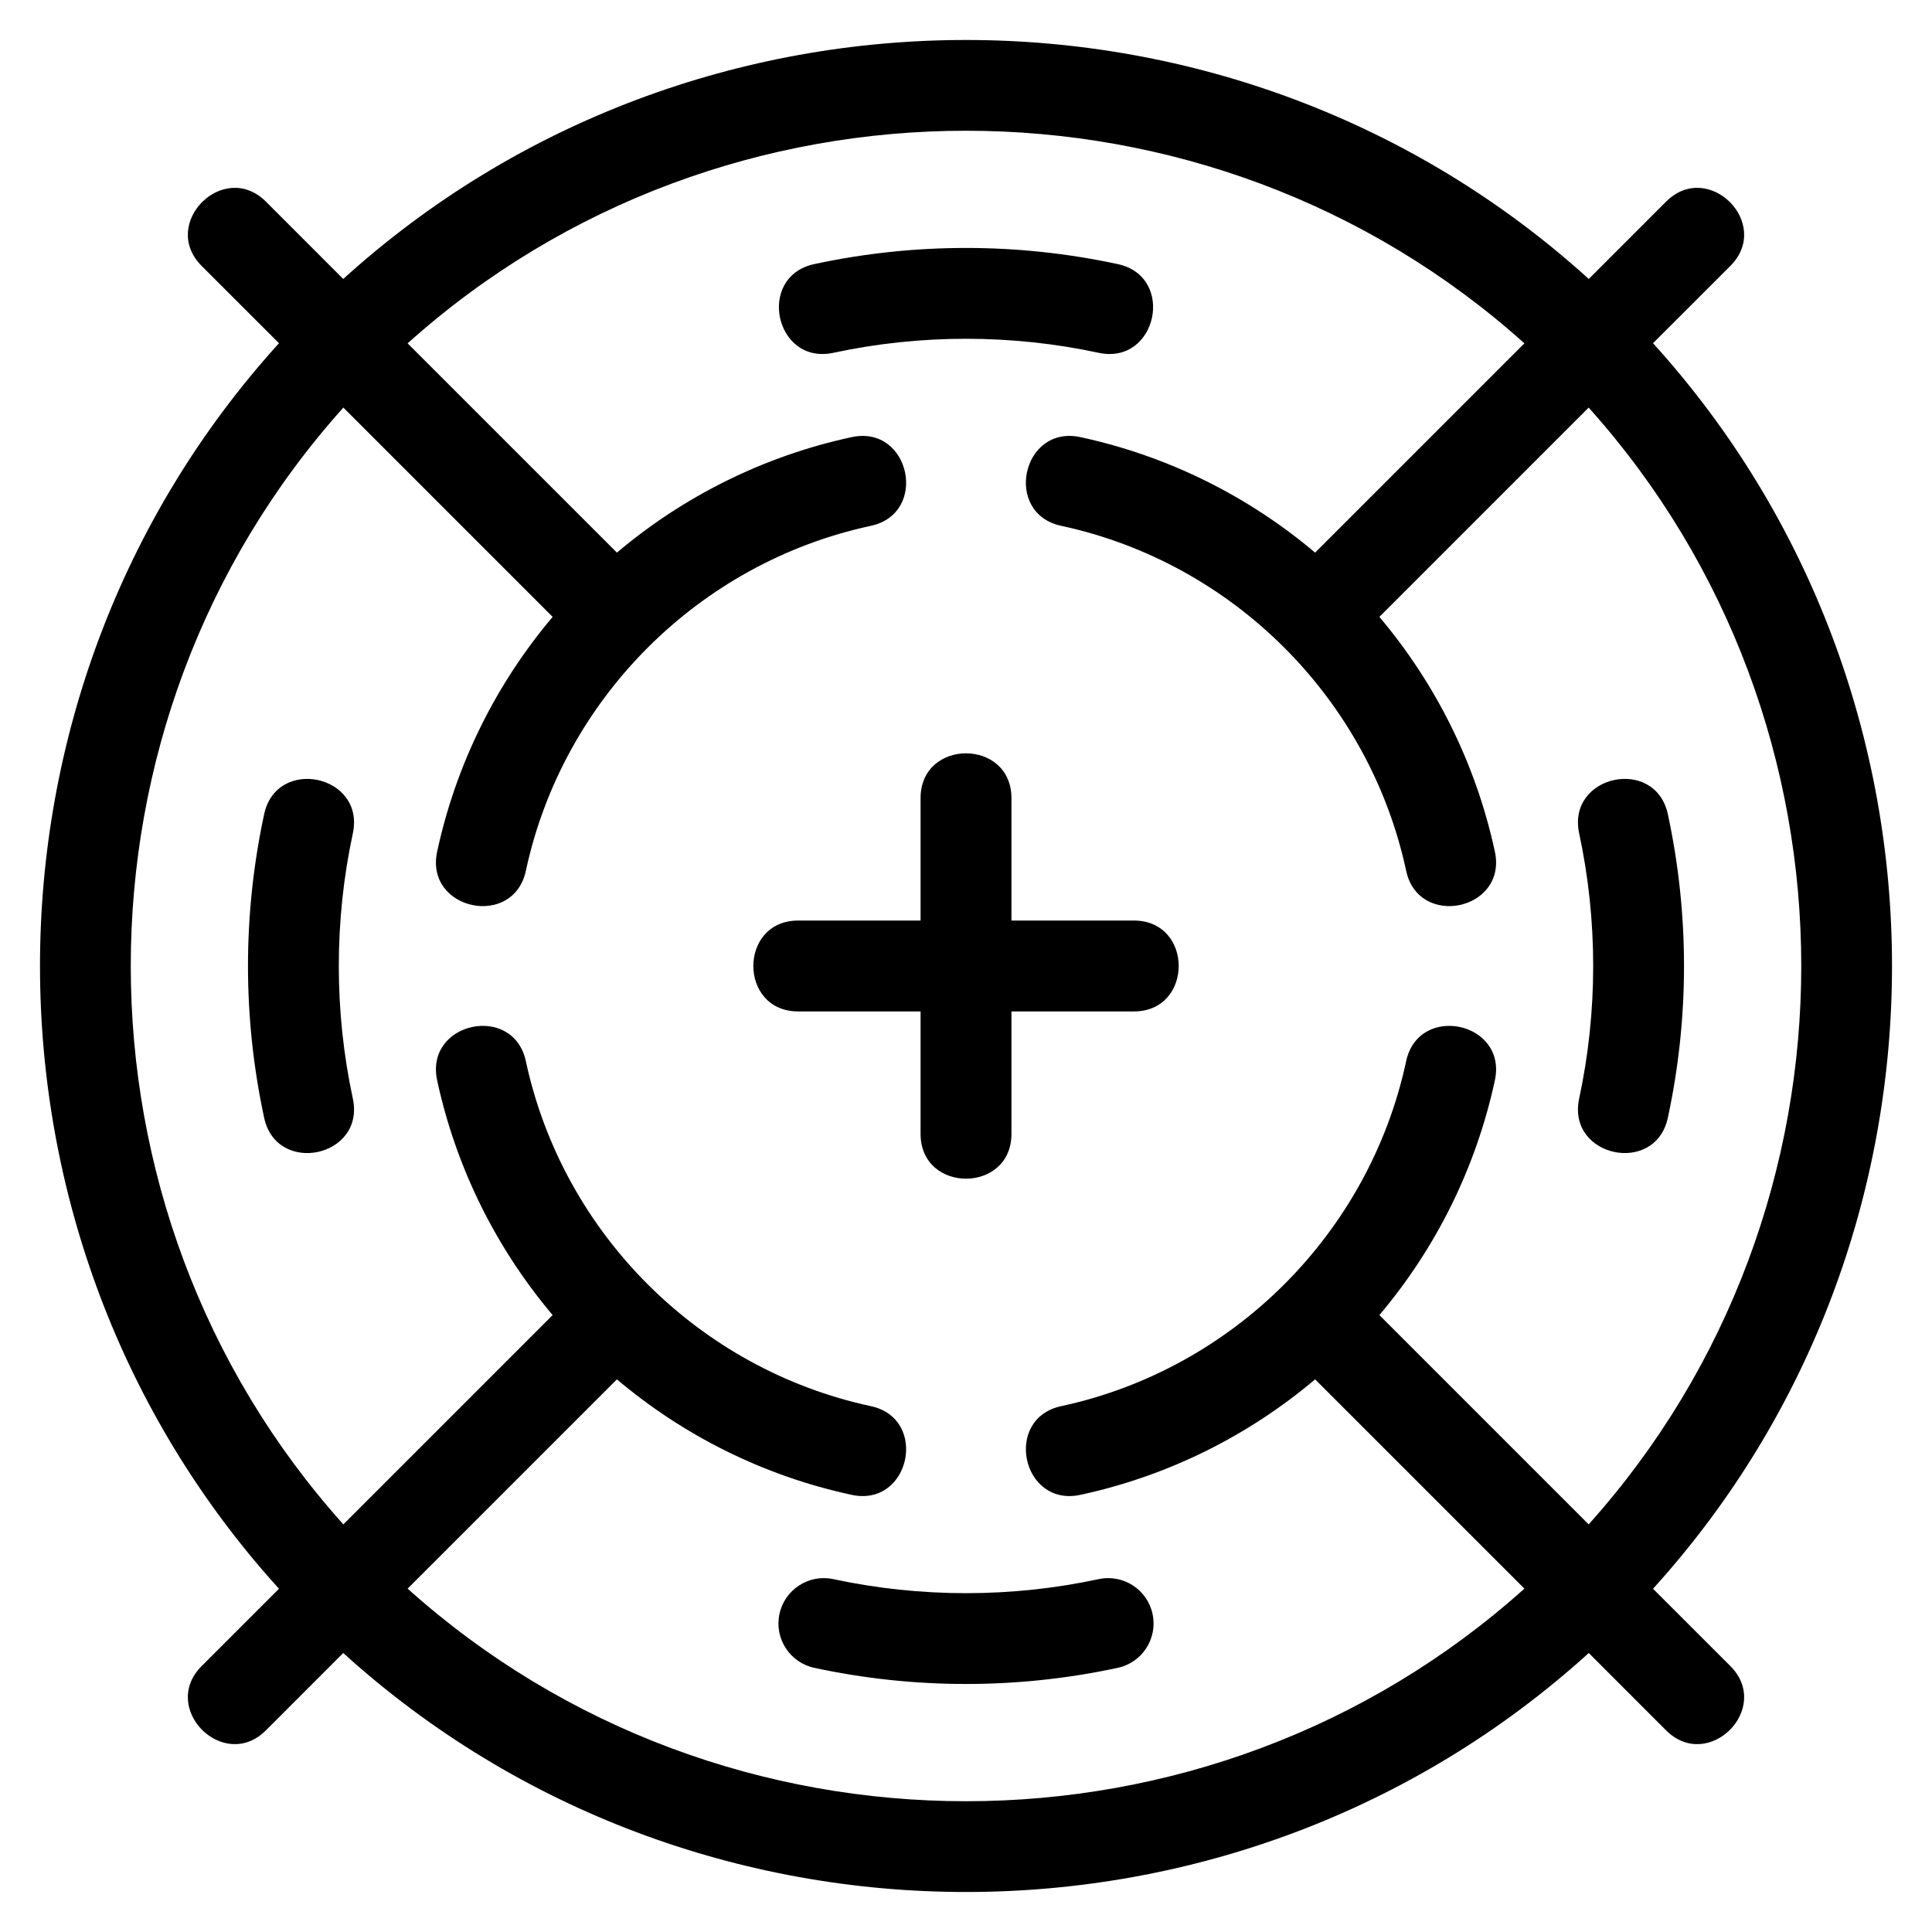 <?xml version="1.0" encoding="UTF-8"?>
<!-- The Best Svg Icon site in the world: iconSvg.co, Visit us! https://iconsvg.co -->
<svg fill="#000000" width="800px" height="800px" version="1.1" viewBox="144 144 512 512" xmlns="http://www.w3.org/2000/svg">
 <path d="m565.04 217.93 20.48-20.488c11.203-11.203 28.242 5.832 17.035 17.035l-20.488 20.48c84.445 93.102 84.445 236.98 0 330.08l20.488 20.48c11.203 11.203-5.832 28.242-17.035 17.035l-20.48-20.488c-93.102 84.445-236.98 84.445-330.08 0l-20.48 20.488c-11.203 11.203-28.242-5.832-17.035-17.035l20.488-20.48c-84.445-93.102-84.445-236.98 0-330.08l-20.488-20.48c-11.203-11.203 5.832-28.242 17.035-17.035l20.48 20.488c93.102-84.445 236.98-84.445 330.08 0zm-2.555 146.88c-3.277-15.473 20.242-20.465 23.523-4.988 5.695 26.461 5.695 53.883 0 80.344-3.277 15.477-26.801 10.484-23.523-4.988 4.969-23.113 4.969-47.258 0-70.371zm-324.97 70.371c3.277 15.473-20.242 20.465-23.523 4.988-5.695-26.461-5.695-53.883 0-80.344 3.277-15.477 26.801-10.484 23.523 4.988-4.969 23.113-4.969 47.258 0 70.371zm202.66-221.2c15.477 3.277 10.484 26.801-4.988 23.523-23.113-4.969-47.258-4.969-70.371 0-15.473 3.277-20.465-20.242-4.988-23.523 26.461-5.695 53.883-5.695 80.344 0zm-80.344 372.02c-6.496-1.375-10.652-7.758-9.27-14.25 1.375-6.496 7.758-10.652 14.258-9.27 23.113 4.969 47.258 4.969 70.371 0 6.496-1.379 12.883 2.773 14.258 9.27 1.379 6.492-2.773 12.879-9.27 14.25-26.461 5.695-53.883 5.695-80.344 0zm65.445-302.64c-15.473-3.285-10.484-26.809 4.988-23.527 23.402 5.035 44.66 15.75 62.254 30.617l55.465-55.461c-83.711-75.121-212.25-75.121-295.96 0l55.465 55.461c17.598-14.863 38.852-25.582 62.254-30.617 15.473-3.277 20.457 20.242 4.988 23.527-45.535 9.801-81.57 45.832-91.363 91.363-3.277 15.473-26.809 10.484-23.527-4.988 5.039-23.402 15.75-44.66 30.617-62.254l-55.461-55.465c-75.121 83.711-75.121 212.25 0 295.96l55.461-55.465c-14.863-17.598-25.574-38.852-30.617-62.254-3.277-15.473 20.25-20.457 23.527-4.988 9.793 45.535 45.832 81.562 91.363 91.363 15.473 3.285 10.484 26.809-4.988 23.527-23.402-5.035-44.66-15.75-62.254-30.617l-55.465 55.461c83.711 75.121 212.25 75.121 295.96 0l-55.465-55.461c-17.598 14.863-38.852 25.582-62.254 30.617-15.473 3.277-20.457-20.242-4.988-23.527 45.535-9.801 81.57-45.832 91.363-91.363 3.277-15.473 26.809-10.484 23.527 4.988-5.039 23.402-15.75 44.66-30.617 62.254l55.461 55.465c75.121-83.711 75.121-212.25 0-295.96l-55.461 55.465c14.863 17.598 25.574 38.852 30.617 62.254 3.277 15.473-20.25 20.457-23.527 4.988-9.793-45.535-45.832-81.562-91.363-91.363zm-69.746 128.68c-15.848 0-15.848-24.086 0-24.086h32.43v-32.43c0-15.848 24.086-15.848 24.086 0v32.43h32.438c15.848 0 15.848 24.086 0 24.086h-32.438v32.438c0 15.848-24.086 15.848-24.086 0v-32.438z"/>
</svg>